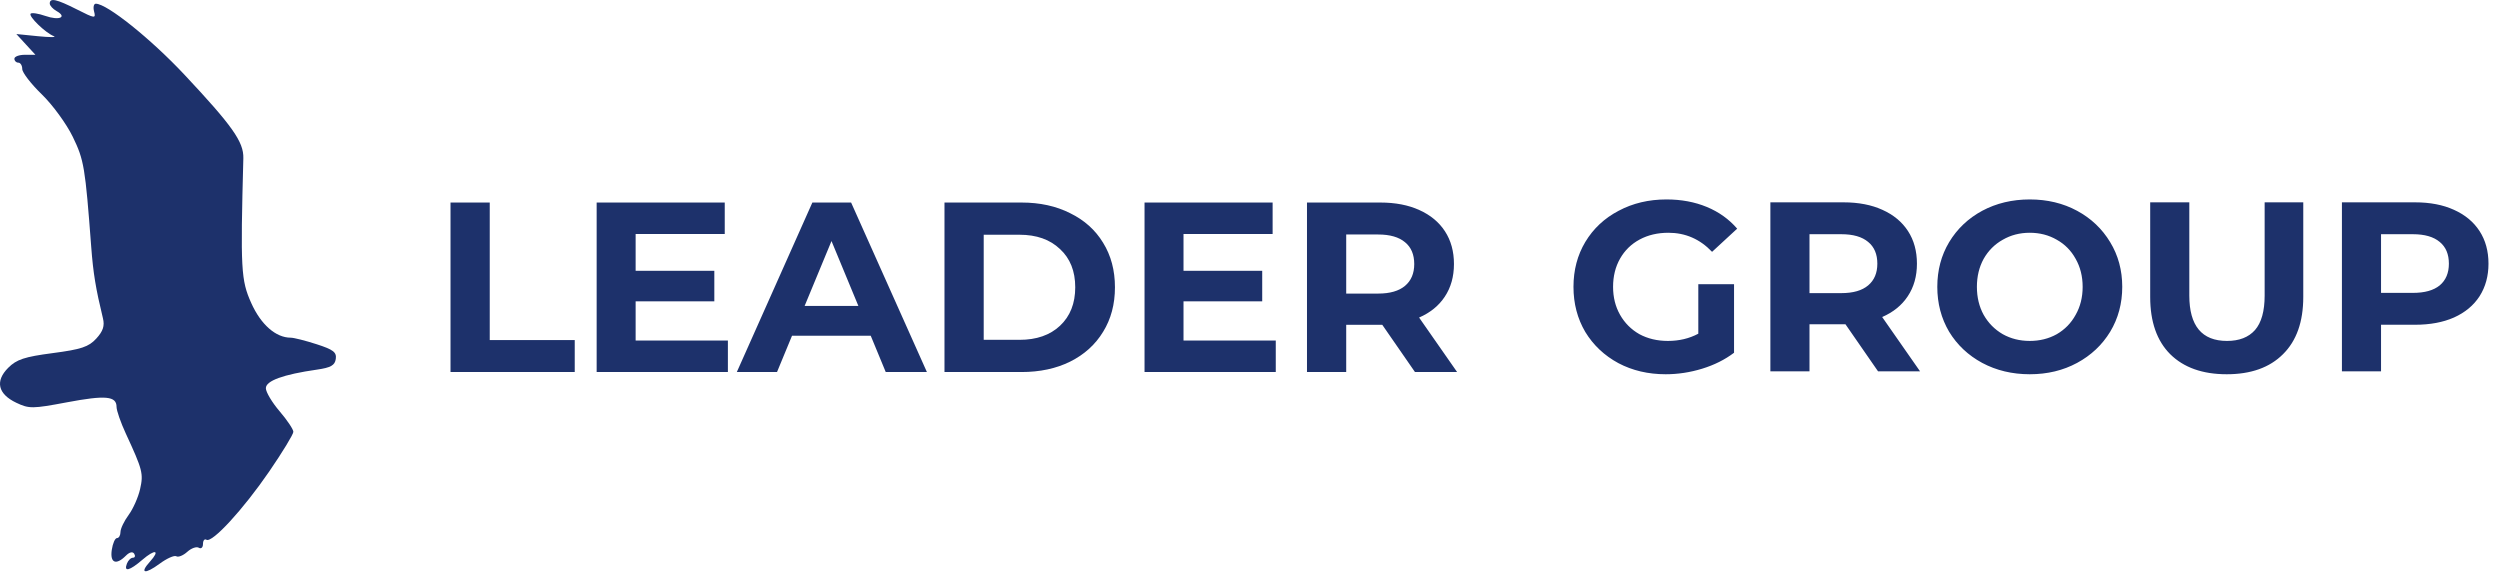 <?xml version="1.0" encoding="UTF-8"?> <svg xmlns="http://www.w3.org/2000/svg" width="3677" height="841" viewBox="0 0 3677 841" fill="none"> <path fill-rule="evenodd" clip-rule="evenodd" d="M73.172 5.168C73.172 8.19 77.703 13.195 83.239 16.293C99.293 25.279 87.14 30.544 66.752 23.436C56.54 19.876 46.779 18.367 45.063 20.084C41.417 23.724 66.879 48.418 79.194 53.186C83.829 54.977 73.317 55.006 55.835 53.255L24.051 50.065L38.059 65.328L52.073 80.584H36.614C28.113 80.584 21.161 83.185 21.161 86.363C21.161 89.542 23.762 92.142 26.94 92.142C30.119 92.142 32.719 96.367 32.719 101.533C32.719 106.694 45.687 123.482 61.533 138.842C77.385 154.197 97.866 182.266 107.043 201.221C123.623 235.444 125.276 245.309 134.164 363.097C137.088 401.834 140.804 424.459 151.443 468.316C154.125 479.377 151.536 487.167 141.578 498.014C130.373 510.213 119.48 513.843 77.559 519.35C36.036 524.805 24.386 528.648 12.1 540.935C-7.509 560.543 -3.111 579.527 24.028 592.403C42.798 601.314 47.739 601.268 98.334 591.738C155.35 581.001 171.415 582.486 171.415 598.494C171.415 603.839 177.547 621.477 185.048 637.681C209.788 691.177 211.181 696.598 206.038 719.385C203.327 731.411 195.728 748.528 189.151 757.428C182.575 766.322 177.195 777.603 177.195 782.503C177.195 787.398 174.889 791.403 172.069 791.403C169.254 791.403 165.804 799.205 164.406 808.74C161.574 828.042 170.63 831.816 185.083 817.362C190.48 811.965 195.161 810.867 197.392 814.473C199.374 817.68 198.519 820.298 195.491 820.298C192.463 820.298 188.492 824.199 186.661 828.966C181.777 841.698 190.498 839.559 209.274 823.419C228.35 807.029 236.117 808.861 220.537 826.077C204.784 843.483 212.967 845.211 234.817 829.094C245.393 821.286 256.425 816.374 259.326 818.166C262.233 819.963 269.48 817.021 275.438 811.629C281.396 806.238 289.03 803.539 292.411 805.625C295.791 807.711 298.554 805.215 298.554 800.071C298.554 794.928 300.848 792.137 303.651 793.871C311.955 799.002 357.627 749.337 395.855 693.616C415.446 665.062 431.471 638.739 431.471 635.121C431.471 631.498 422.369 617.905 411.245 604.908C400.12 591.911 391.018 576.643 391.018 570.986C391.018 560.04 416.44 550.788 466.145 543.651C486.557 540.715 492.521 537.334 493.873 527.926C495.283 518.084 490.255 514.218 465.758 506.307C449.346 501.008 432.193 496.673 427.634 496.673C405.645 496.673 383.783 477.487 369.532 445.702C354.431 412.011 353.582 396.384 357.91 232.63C358.54 208.803 341.763 185.023 271.288 109.872C221.664 56.948 157.384 5.457 140.949 5.457C137.891 5.457 136.73 10.566 138.365 16.813C141.162 27.521 139.735 27.359 113.221 13.923C83.043 -1.374 73.172 -3.529 73.172 5.168Z" fill="#1D316B"></path> <path d="M662.621 297.89H720.315V500.174H845.318V547.183H662.621V297.89ZM1070.58 500.886V547.183H877.554V297.89H1065.95V344.187H934.891V398.319H1050.63V443.192H934.891V500.886H1070.58ZM1280.66 493.763H1164.92L1142.84 547.183H1083.72L1194.83 297.89H1251.81L1363.28 547.183H1302.74L1280.66 493.763ZM1262.5 449.959L1222.97 354.515L1183.44 449.959H1262.5ZM1389.15 297.89H1502.4C1529.47 297.89 1553.33 303.113 1573.98 313.56C1594.88 323.769 1611.02 338.251 1622.42 357.008C1634.05 375.764 1639.87 397.607 1639.87 422.537C1639.87 447.466 1634.05 469.309 1622.42 488.065C1611.02 506.822 1594.88 521.423 1573.98 531.87C1553.33 542.079 1529.47 547.183 1502.4 547.183H1389.15V297.89ZM1499.55 499.818C1524.48 499.818 1544.3 492.932 1559.02 479.162C1573.98 465.154 1581.46 446.279 1581.46 422.537C1581.46 398.794 1573.98 380.038 1559.02 366.267C1544.3 352.259 1524.48 345.255 1499.55 345.255H1446.84V499.818H1499.55ZM1876.4 500.886V547.183H1683.38V297.89H1871.77V344.187H1740.71V398.319H1856.46V443.192H1740.71V500.886H1876.4ZM2081.14 547.183L2033.06 477.737H2030.21H1980V547.183H1922.31V297.89H2030.21C2052.29 297.89 2071.41 301.57 2087.55 308.93C2103.93 316.29 2116.52 326.737 2125.3 340.27C2134.09 353.803 2138.48 369.829 2138.48 388.348C2138.48 406.867 2133.97 422.893 2124.95 436.426C2116.16 449.721 2103.58 459.931 2087.2 467.053L2143.11 547.183H2081.14ZM2080.07 388.348C2080.07 374.34 2075.56 363.656 2066.54 356.296C2057.52 348.698 2044.34 344.899 2027.01 344.899H1980V431.796H2027.01C2044.34 431.796 2057.52 427.997 2066.54 420.4C2075.56 412.802 2080.07 402.118 2080.07 388.348Z" fill="#1D316B"></path> <path d="M2497.87 417.985H2550.43V518.839C2536.93 529.019 2521.31 536.832 2503.55 542.277C2485.8 547.722 2467.92 550.445 2449.93 550.445C2424.12 550.445 2400.92 545 2380.32 534.109C2359.73 522.982 2343.51 507.712 2331.67 488.299C2320.07 468.649 2314.27 446.513 2314.27 421.891C2314.27 397.27 2320.07 375.252 2331.67 355.839C2343.51 336.189 2359.85 320.919 2380.68 310.028C2401.51 298.901 2424.95 293.338 2450.99 293.338C2472.77 293.338 2492.54 297.007 2510.3 304.346C2528.05 311.685 2542.97 322.339 2555.04 336.307L2518.11 370.399C2500.36 351.696 2478.93 342.344 2453.83 342.344C2437.97 342.344 2423.89 345.659 2411.58 352.288C2399.26 358.916 2389.68 368.268 2382.81 380.342C2375.94 392.416 2372.51 406.266 2372.51 421.891C2372.51 437.28 2375.94 451.011 2382.81 463.085C2389.68 475.159 2399.15 484.629 2411.22 491.495C2423.53 498.124 2437.5 501.438 2453.12 501.438C2469.7 501.438 2484.61 497.887 2497.87 490.785V417.985ZM2762.25 546.183L2714.31 476.935H2711.47H2661.4V546.183H2603.87V297.599H2711.47C2733.49 297.599 2752.54 301.269 2768.64 308.608C2784.98 315.947 2797.53 326.364 2806.29 339.858C2815.05 353.353 2819.43 369.333 2819.43 387.8C2819.43 406.266 2814.93 422.246 2805.93 435.741C2797.17 448.999 2784.62 459.179 2768.29 466.281L2824.04 546.183H2762.25ZM2761.19 387.8C2761.19 373.832 2756.69 363.178 2747.69 355.839C2738.7 348.263 2725.56 344.475 2708.27 344.475H2661.4V431.124H2708.27C2725.56 431.124 2738.7 427.336 2747.69 419.76C2756.69 412.185 2761.19 401.531 2761.19 387.8ZM2985.39 550.445C2959.59 550.445 2936.27 544.881 2915.43 533.754C2894.84 522.627 2878.62 507.357 2866.78 487.944C2855.18 468.294 2849.38 446.276 2849.38 421.891C2849.38 397.506 2855.18 375.607 2866.78 356.194C2878.62 336.544 2894.84 321.155 2915.43 310.028C2936.27 298.901 2959.59 293.338 2985.39 293.338C3011.2 293.338 3034.4 298.901 3055 310.028C3075.59 321.155 3091.81 336.544 3103.65 356.194C3115.48 375.607 3121.4 397.506 3121.4 421.891C3121.4 446.276 3115.48 468.294 3103.65 487.944C3091.81 507.357 3075.59 522.627 3055 533.754C3034.4 544.881 3011.2 550.445 2985.39 550.445ZM2985.39 501.438C3000.07 501.438 3013.33 498.124 3025.17 491.495C3037 484.629 3046.24 475.159 3052.86 463.085C3059.73 451.011 3063.16 437.28 3063.16 421.891C3063.16 406.503 3059.73 392.771 3052.86 380.697C3046.24 368.623 3037 359.272 3025.17 352.643C3013.33 345.777 3000.07 342.344 2985.39 342.344C2970.71 342.344 2957.46 345.777 2945.62 352.643C2933.78 359.272 2924.43 368.623 2917.56 380.697C2910.94 392.771 2907.62 406.503 2907.62 421.891C2907.62 437.28 2910.94 451.011 2917.56 463.085C2924.43 475.159 2933.78 484.629 2945.62 491.495C2957.46 498.124 2970.71 501.438 2985.39 501.438ZM3275.08 550.445C3239.57 550.445 3211.87 540.62 3191.98 520.97C3172.33 501.32 3162.51 473.265 3162.51 436.806V297.599H3220.04V434.676C3220.04 479.184 3238.5 501.438 3275.44 501.438C3293.43 501.438 3307.16 496.111 3316.63 485.458C3326.1 474.567 3330.84 457.64 3330.84 434.676V297.599H3387.65V436.806C3387.65 473.265 3377.71 501.32 3357.82 520.97C3338.17 540.62 3310.59 550.445 3275.08 550.445ZM3552.11 297.599C3574.12 297.599 3593.18 301.269 3609.28 308.608C3625.62 315.947 3638.16 326.364 3646.92 339.858C3655.68 353.353 3660.06 369.333 3660.06 387.8C3660.06 406.029 3655.68 422.01 3646.92 435.741C3638.16 449.236 3625.62 459.652 3609.28 466.992C3593.18 474.094 3574.12 477.645 3552.11 477.645H3502.03V546.183H3444.5V297.599H3552.11ZM3548.91 430.769C3566.19 430.769 3579.33 427.1 3588.33 419.76C3597.33 412.185 3601.82 401.531 3601.82 387.8C3601.82 373.832 3597.33 363.178 3588.33 355.839C3579.33 348.263 3566.19 344.475 3548.91 344.475H3502.03V430.769H3548.91Z" fill="#1D316B"></path> </svg> 